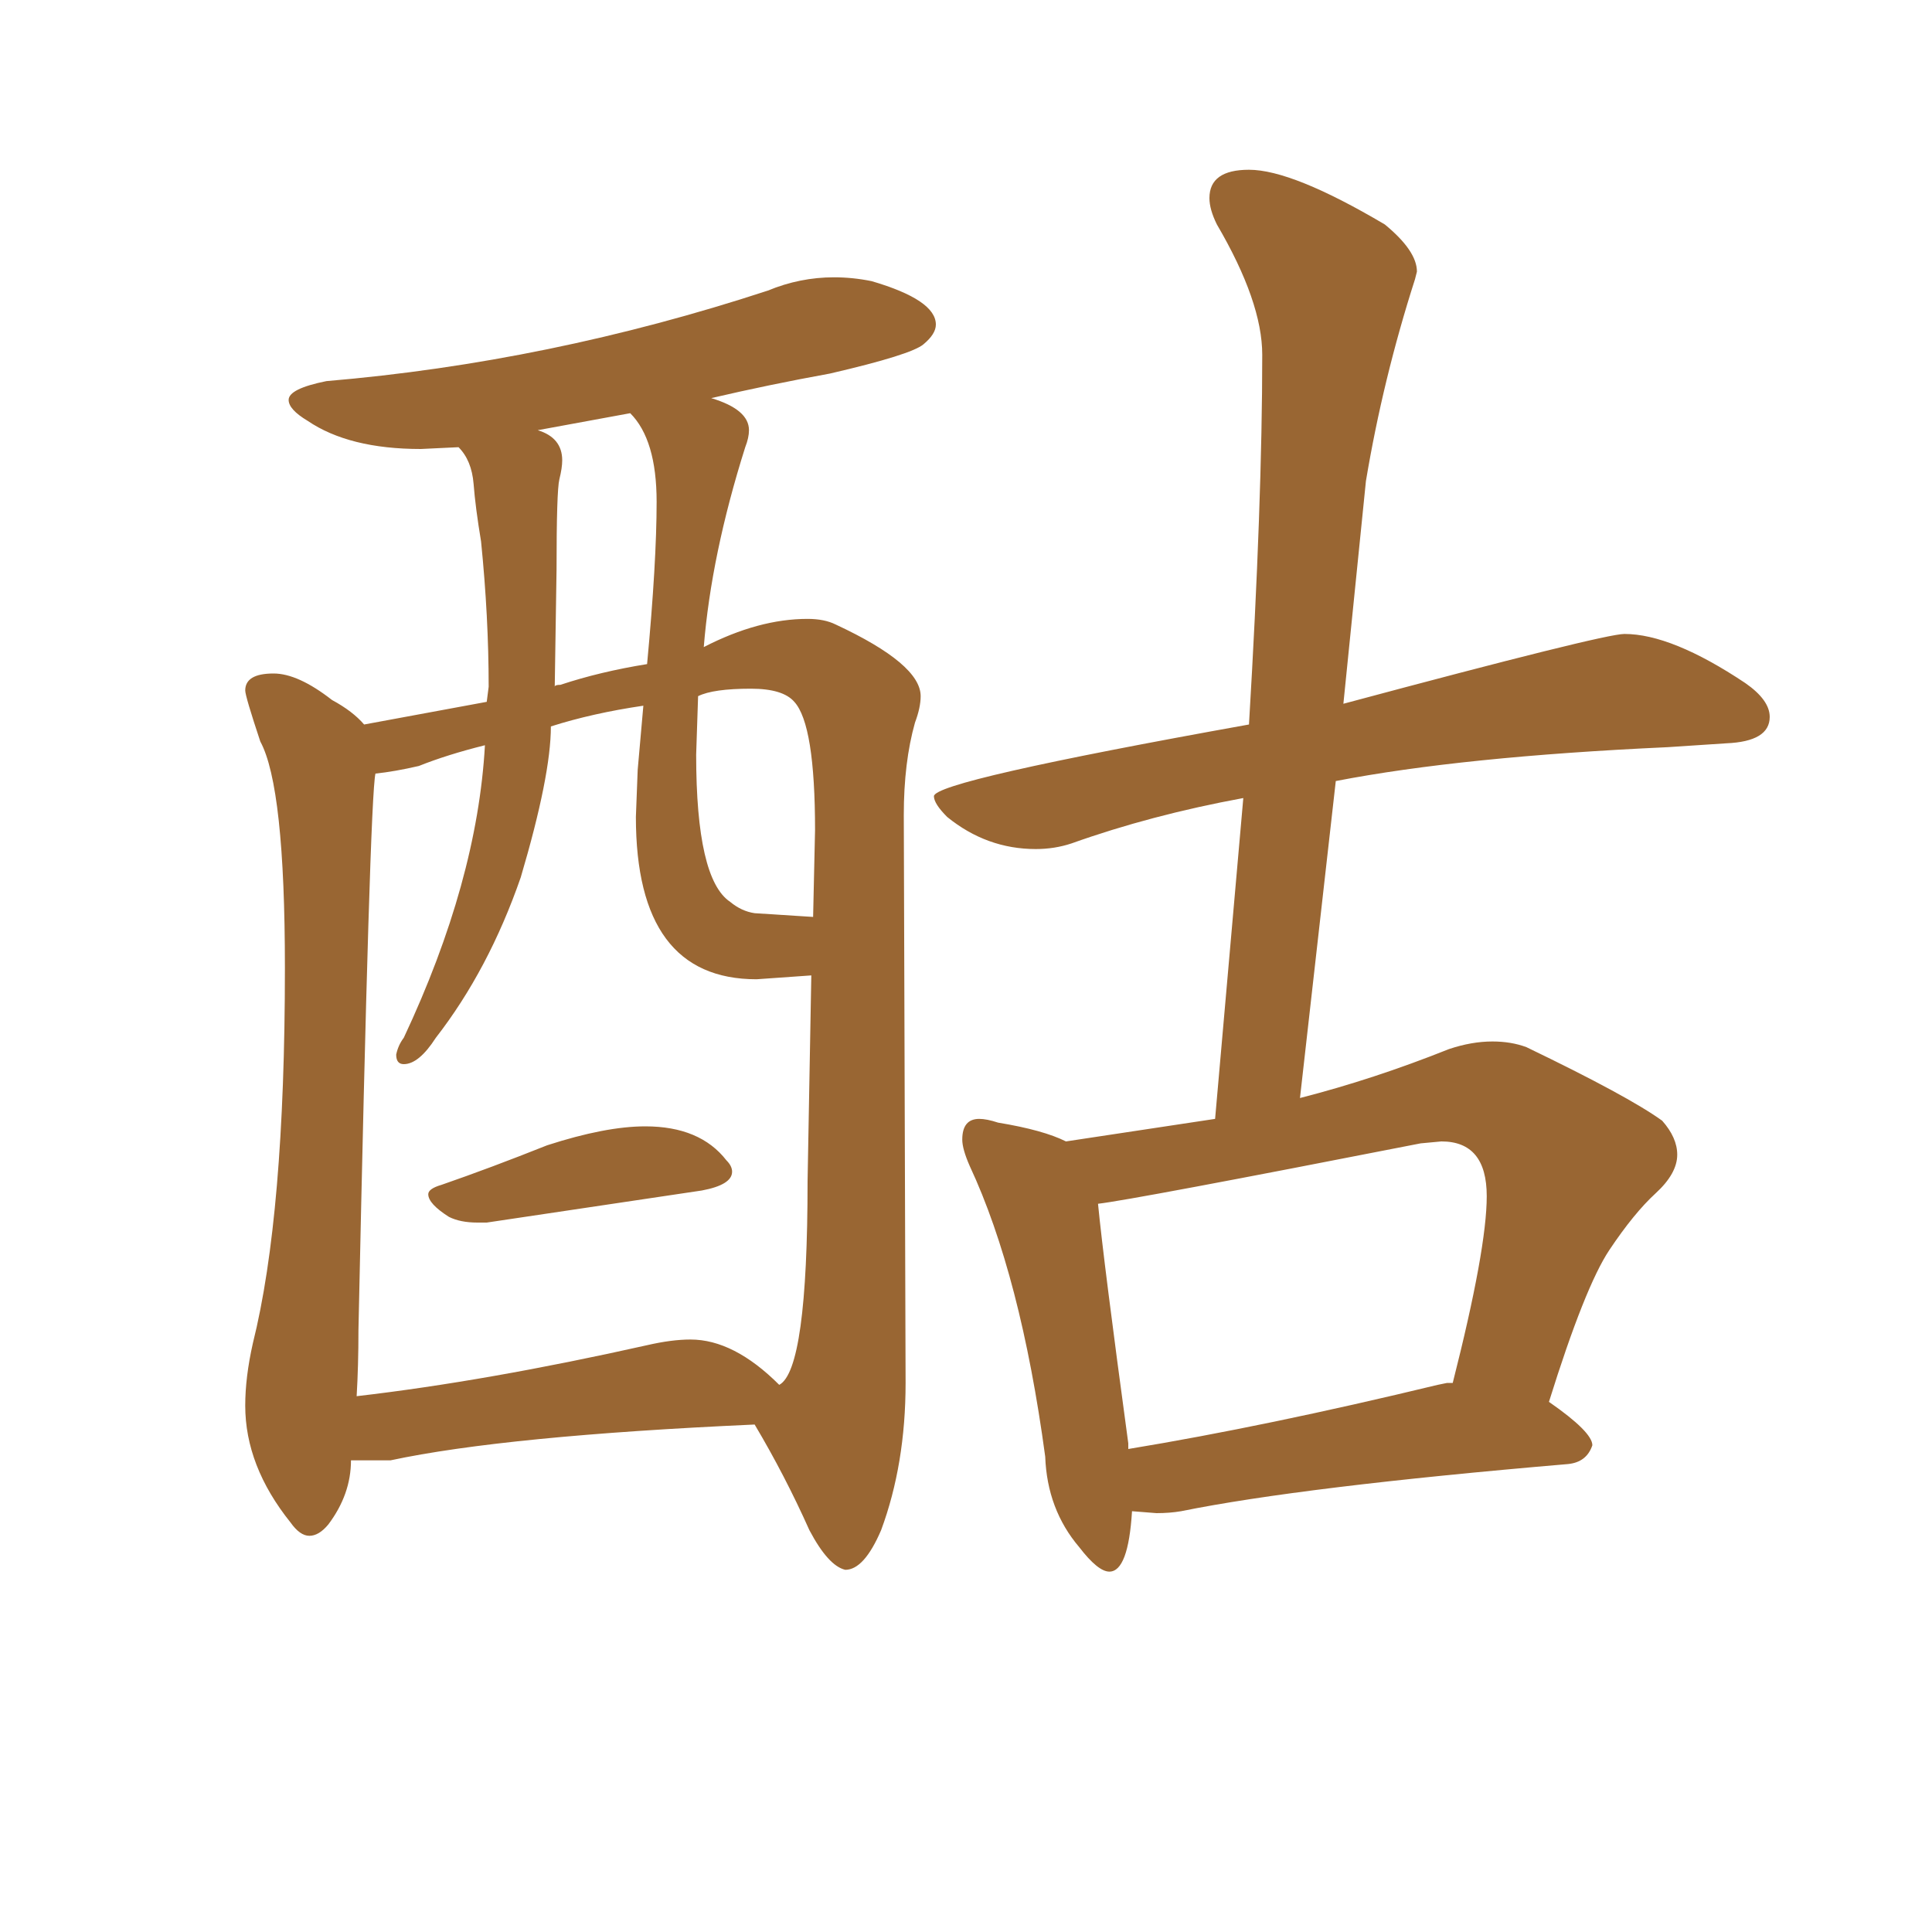 <svg xmlns="http://www.w3.org/2000/svg" xmlns:xlink="http://www.w3.org/1999/xlink" width="150" height="150"><path fill="#996633" padding="10" d="M86.13 122.02L86.13 122.02Q87.60 122.02 87.89 117.33L87.89 117.33L89.79 117.48Q90.82 117.48 91.70 117.33L91.70 117.33Q101.07 115.43 121.73 113.67L121.73 113.67Q123.19 113.53 123.63 112.21L123.63 112.21Q123.63 111.18 120.26 108.84L120.26 108.84Q123.05 99.90 124.95 97.05Q126.86 94.19 128.54 92.65Q130.22 91.11 130.22 89.65L130.22 89.65Q130.22 88.33 129.05 87.01L129.05 87.01Q126.42 85.11 118.51 81.30L118.51 81.30Q117.33 80.86 115.87 80.86L115.87 80.86Q114.26 80.86 112.50 81.45L112.50 81.45Q106.64 83.79 100.93 85.25L100.93 85.25L103.71 60.64Q113.53 58.74 129.49 58.01L129.49 58.01L134.03 57.71Q137.40 57.57 137.40 55.66L137.40 55.66Q137.40 54.35 135.50 53.03L135.50 53.03Q129.79 49.22 126.12 49.22L126.12 49.22Q124.51 49.22 104.30 54.64L104.30 54.64L106.05 37.35Q107.37 29.44 109.86 21.68L109.86 21.68L110.01 21.09Q110.01 19.48 107.52 17.43L107.52 17.43Q100.34 13.18 96.97 13.18L96.97 13.18Q93.90 13.18 93.90 15.38L93.90 15.38Q93.90 16.26 94.48 17.43L94.48 17.43Q98.00 23.44 98.00 27.54L98.00 27.54Q98.00 38.96 96.97 56.25L96.97 56.25Q72.51 60.64 72.51 61.82L72.51 61.82Q72.51 62.40 73.54 63.43L73.54 63.43Q76.61 65.92 80.42 65.92L80.42 65.92Q81.88 65.92 83.20 65.48L83.20 65.48Q89.36 63.28 96.53 61.96L96.53 61.96L94.34 86.87L82.76 88.62Q81.01 87.74 77.49 87.16L77.49 87.16Q76.61 86.87 76.03 86.87L76.03 86.87Q74.71 86.87 74.71 88.48L74.71 88.48Q74.71 89.21 75.29 90.53L75.29 90.53Q79.25 99.02 81.15 113.09L81.15 113.09Q81.30 117.19 83.79 120.12L83.79 120.12Q85.25 122.02 86.13 122.02ZM87.60 112.50L87.60 112.50L87.60 112.06Q85.69 98.00 85.25 93.46L85.25 93.46Q87.89 93.16 110.30 88.77L110.30 88.77L111.91 88.62Q115.43 88.62 115.43 92.87L115.43 92.87Q115.43 96.97 112.79 107.37L112.79 107.37L112.35 107.37L111.62 107.52Q98.29 110.74 87.60 112.50ZM37.06 94.92L37.79 94.92L54.49 92.43Q56.84 91.99 56.84 90.97L56.84 90.97Q56.84 90.53 56.40 90.09L56.40 90.09Q54.35 87.45 50.10 87.45L50.10 87.45Q47.02 87.45 42.48 88.92L42.48 88.92Q38.09 90.67 34.28 91.99L34.28 91.99Q33.25 92.29 33.25 92.72L33.25 92.72Q33.25 93.46 34.86 94.48L34.86 94.48Q35.74 94.92 37.06 94.92L37.06 94.92ZM65.63 121.88L65.63 121.88Q67.09 121.88 68.41 118.80L68.41 118.80Q70.31 113.67 70.31 107.37L70.31 107.37L70.17 63.28Q70.17 59.18 71.04 56.10L71.04 56.10Q71.48 54.93 71.48 54.05L71.48 54.05Q71.48 51.56 64.89 48.49L64.89 48.49Q64.01 48.05 62.70 48.05L62.70 48.05Q58.89 48.05 54.64 50.24L54.64 50.24Q55.22 43.07 57.86 34.72L57.86 34.72Q58.15 33.98 58.15 33.40L58.15 33.40Q58.15 31.79 55.22 30.91L55.22 30.91Q59.62 29.88 64.45 29.00L64.45 29.00Q70.75 27.54 71.70 26.73Q72.66 25.93 72.66 25.20L72.66 25.20Q72.66 23.29 67.68 21.83L67.68 21.83Q66.21 21.53 64.75 21.53L64.75 21.53Q62.11 21.53 59.62 22.56L59.62 22.56Q42.63 28.13 25.34 29.59L25.34 29.59Q22.41 30.18 22.41 31.05L22.41 31.05Q22.41 31.79 23.88 32.67L23.88 32.67Q27.10 34.86 32.67 34.86L32.67 34.86L35.60 34.72Q36.62 35.74 36.77 37.57Q36.91 39.40 37.35 42.04L37.35 42.04Q37.94 47.90 37.94 53.32L37.94 53.32L37.79 54.49L28.27 56.25Q27.39 55.22 25.78 54.35L25.78 54.35Q23.14 52.29 21.24 52.29L21.24 52.29Q19.04 52.29 19.04 53.61L19.04 53.61Q19.04 54.05 20.21 57.57L20.21 57.57Q22.12 61.08 22.12 75.15L22.12 75.15Q22.12 94.34 19.63 104.30L19.63 104.30Q19.04 106.93 19.04 109.13L19.04 109.13Q19.04 113.82 22.56 118.21L22.56 118.21Q23.29 119.24 24.02 119.24L24.02 119.24Q24.76 119.24 25.49 118.36L25.49 118.36Q27.25 116.02 27.25 113.38L27.25 113.38L30.32 113.38Q39.26 111.47 58.59 110.60L58.59 110.60Q60.94 114.55 62.84 118.80L62.84 118.80Q64.31 121.58 65.63 121.88ZM27.69 108.40L27.69 108.40Q27.83 106.05 27.83 103.27L27.83 103.27Q28.71 61.96 29.15 60.06L29.15 60.06Q30.62 59.91 32.52 59.47L32.52 59.47Q34.72 58.59 37.65 57.86L37.65 57.86Q37.06 68.41 31.35 80.57L31.35 80.57Q30.91 81.15 30.76 81.88L30.76 81.88Q30.76 82.62 31.35 82.62L31.35 82.62Q32.52 82.62 33.84 80.57L33.84 80.57Q37.94 75.29 40.43 68.12L40.43 68.12Q42.77 60.21 42.77 56.40L42.77 56.40Q46.00 55.37 49.95 54.79L49.95 54.79L49.51 59.77L49.37 63.43Q49.37 76.03 58.74 76.03L58.74 76.03L62.99 75.73L62.70 91.70Q62.70 106.35 60.50 107.52L60.50 107.52Q56.98 104.00 53.61 104.00L53.61 104.00Q52.15 104.00 50.24 104.44L50.24 104.44Q37.79 107.23 27.69 108.40ZM63.28 64.45L63.13 71.19L58.59 70.90Q57.57 70.75 56.69 70.02L56.69 70.02Q54.05 68.26 54.05 58.59L54.05 58.59L54.20 54.05Q55.37 53.47 58.30 53.47L58.30 53.47Q60.79 53.47 61.67 54.49L61.67 54.49Q63.28 56.25 63.28 64.45L63.28 64.45ZM43.07 53.32L43.07 53.32L43.21 44.24Q43.21 38.09 43.43 37.21Q43.65 36.33 43.65 35.74L43.65 35.74Q43.65 33.98 41.75 33.40L41.75 33.40L48.93 32.08Q50.98 34.13 50.98 38.96L50.98 38.96Q50.98 43.65 50.24 51.56L50.24 51.56Q46.58 52.15 43.51 53.17L43.51 53.17Q43.07 53.17 43.07 53.32Z"/></svg>
